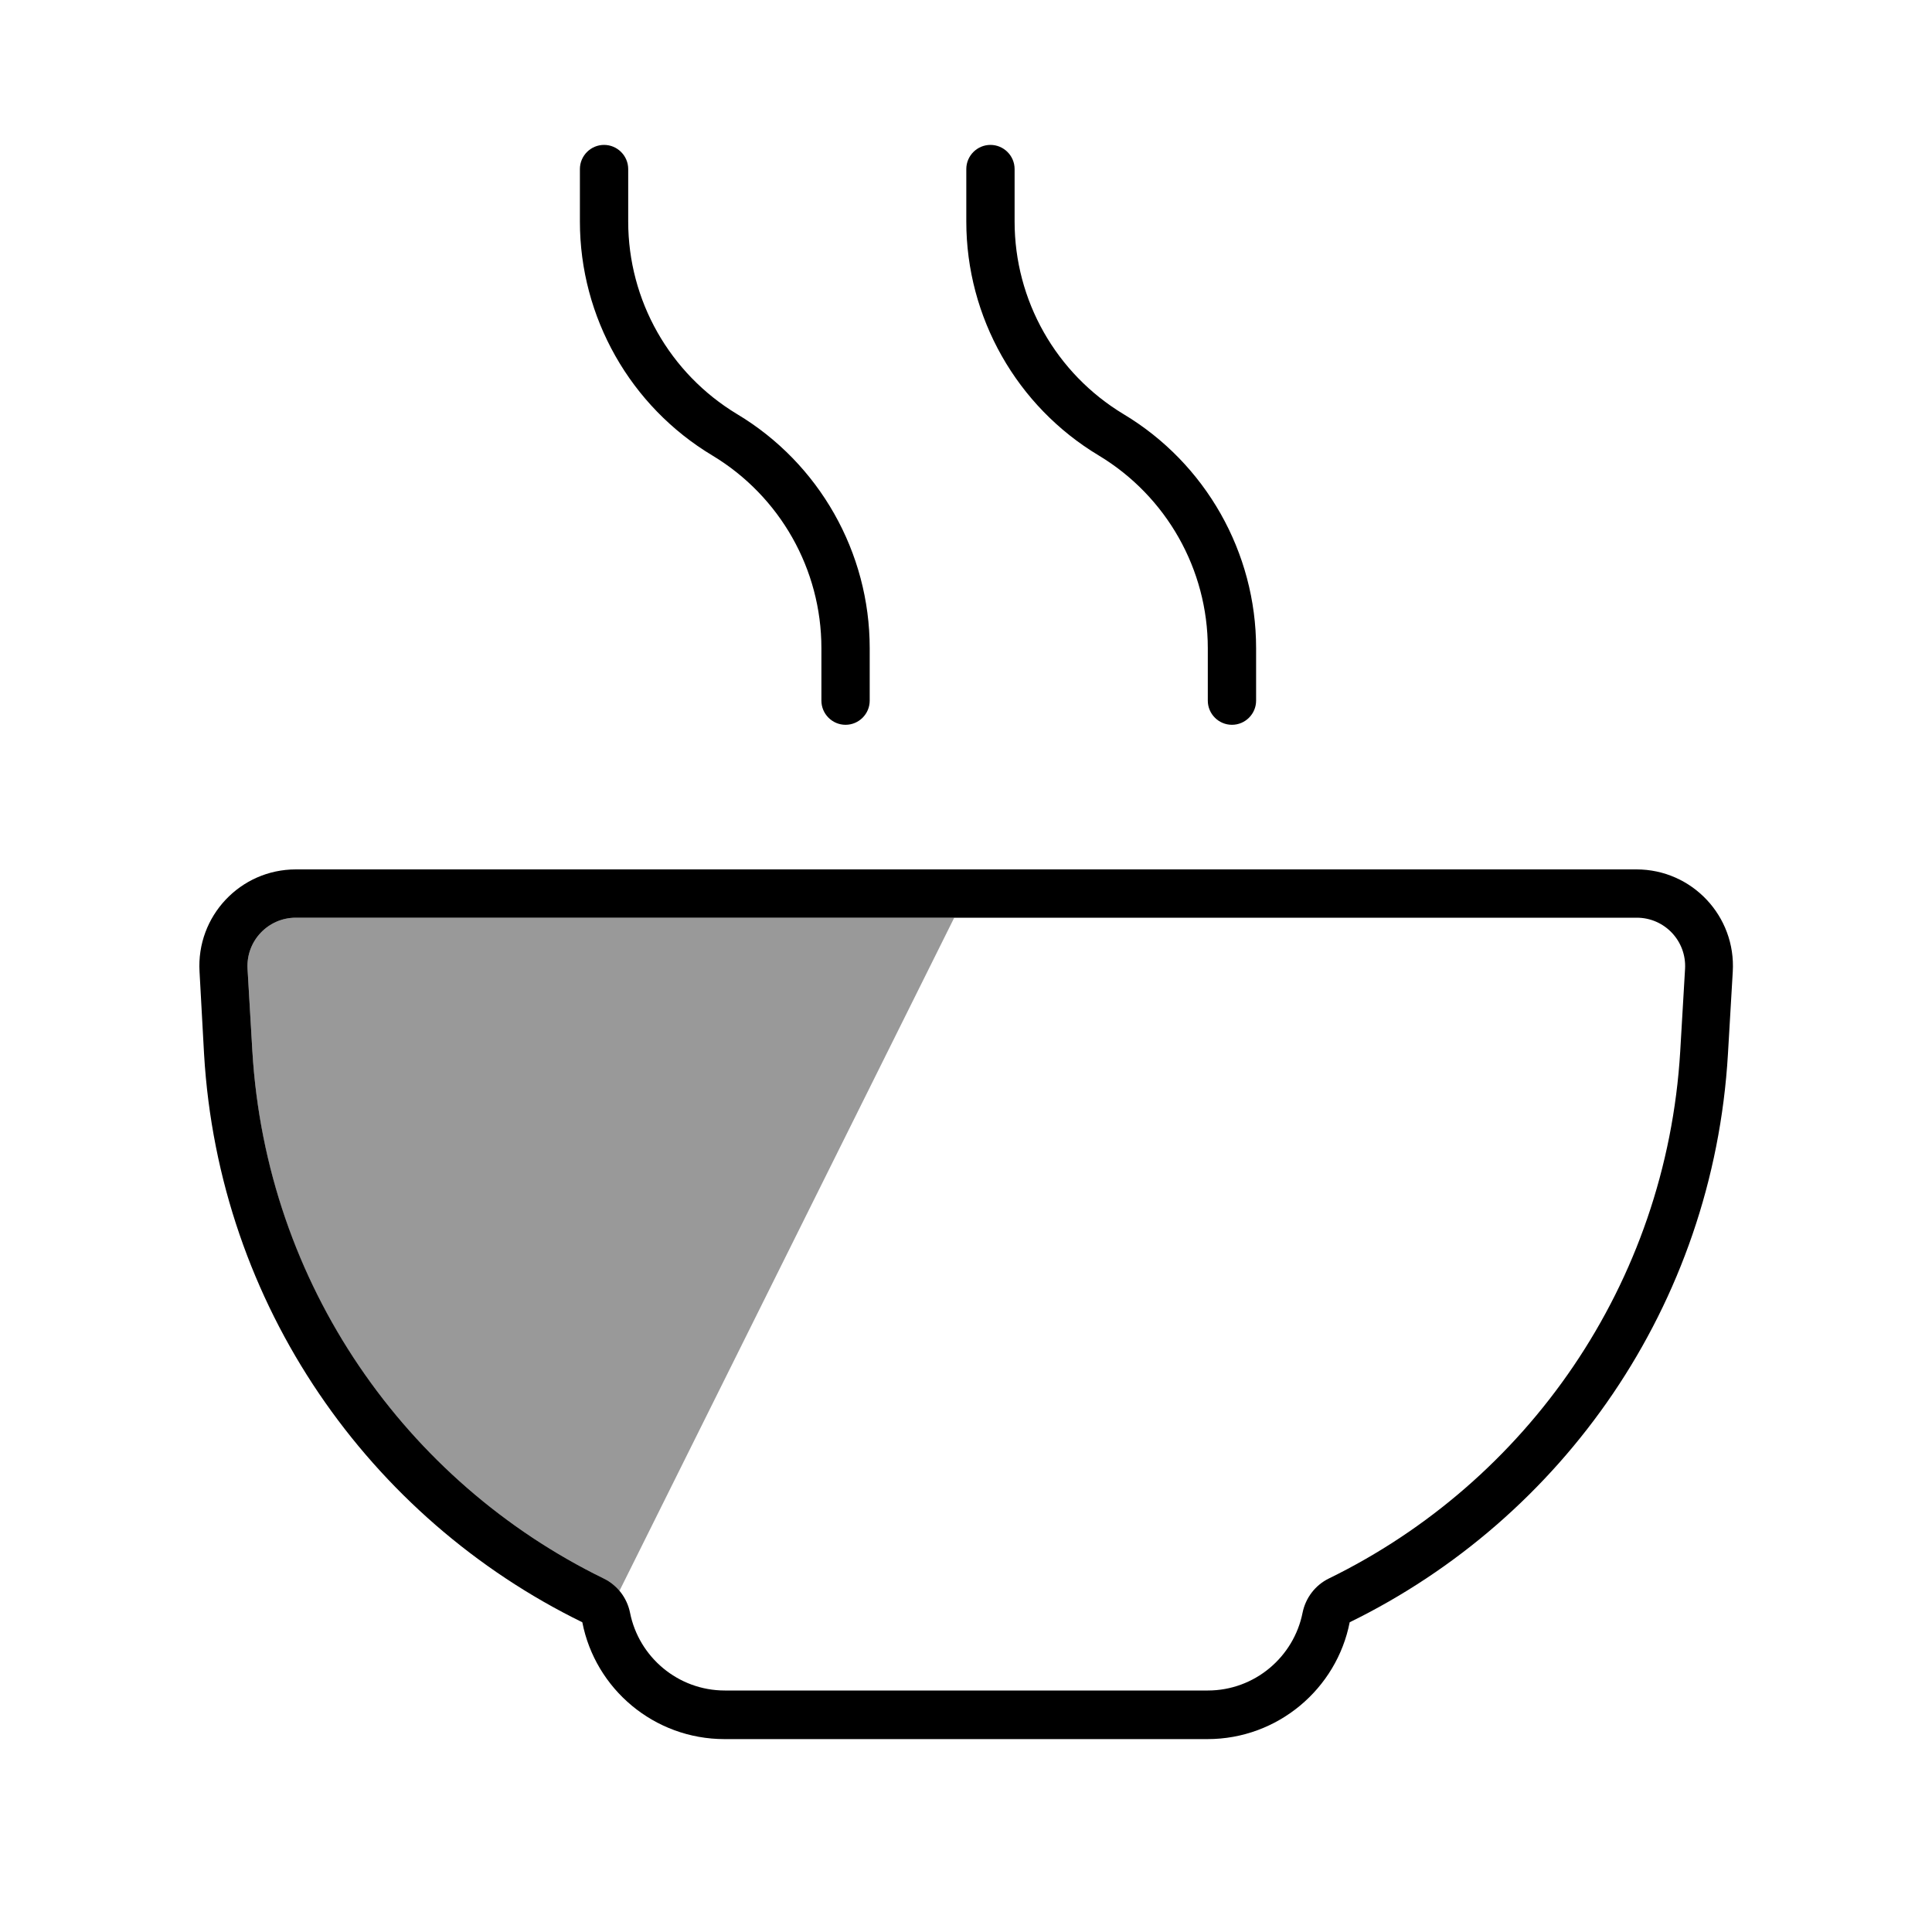 <svg xmlns="http://www.w3.org/2000/svg" viewBox="0 0 640 640"><!--! Font Awesome Pro 7.1.0 by @fontawesome - https://fontawesome.com License - https://fontawesome.com/license (Commercial License) Copyright 2025 Fonticons, Inc. --><path opacity=".4" fill="currentColor" d="M82 320.9L83.6 348.2C88.1 425.5 134.5 490.9 200 522.9C202 523.9 203.8 525.3 205.2 527L316.1 304L98 304C88.8 304 81.5 311.7 82 320.9z"/><path fill="currentColor" d="M200.1 48C204.5 48 208.1 51.6 208.1 56L208.1 73.4C208.1 99.5 221.8 123.7 244.2 137.2C271.4 153.5 288.1 183 288.1 214.7L288.1 232.1C288.1 236.5 284.5 240.1 280.1 240.1C275.7 240.1 272.1 236.5 272.1 232.1L272.1 214.7C272.1 188.6 258.4 164.4 236 150.9C208.8 134.6 192.1 105.1 192.1 73.4L192.1 56C192.1 51.6 195.7 48 200.1 48zM200 522.9C204.5 525.1 207.7 529.3 208.7 534.2C211.6 548.9 224.6 560 240.1 560L400.1 560C415.6 560 428.6 548.9 431.5 534.2C432.5 529.3 435.7 525.1 440.2 522.9C505.7 490.9 552 425.5 556.6 348.2L558.2 320.9C558.7 311.7 551.4 304 542.2 304L98 304C88.8 304 81.5 311.7 82 320.9L83.6 348.2C88.2 425.5 134.5 490.9 200 522.9zM66.1 321.9C65 303.5 79.6 288 98 288L542.1 288C560.5 288 575.1 303.5 574 321.9L572.4 349.2C567.5 432.5 517.6 502.9 447.1 537.4C442.8 559.4 423.3 576.1 400 576.1L240 576.1C216.7 576.1 197.2 559.5 192.9 537.4C122.4 502.9 72.5 432.5 67.6 349.2L66.1 321.9zM336.1 56L336.1 73.4C336.1 99.5 349.8 123.7 372.2 137.2C399.4 153.5 416.1 183 416.1 214.7L416.1 232.1C416.1 236.5 412.5 240.1 408.1 240.1C403.7 240.1 400.1 236.5 400.1 232.1L400.1 214.7C400.1 188.6 386.4 164.4 364 150.9C336.8 134.6 320.1 105.1 320.1 73.4L320.1 56C320.1 51.6 323.7 48 328.1 48C332.5 48 336.1 51.6 336.1 56z"/></svg>